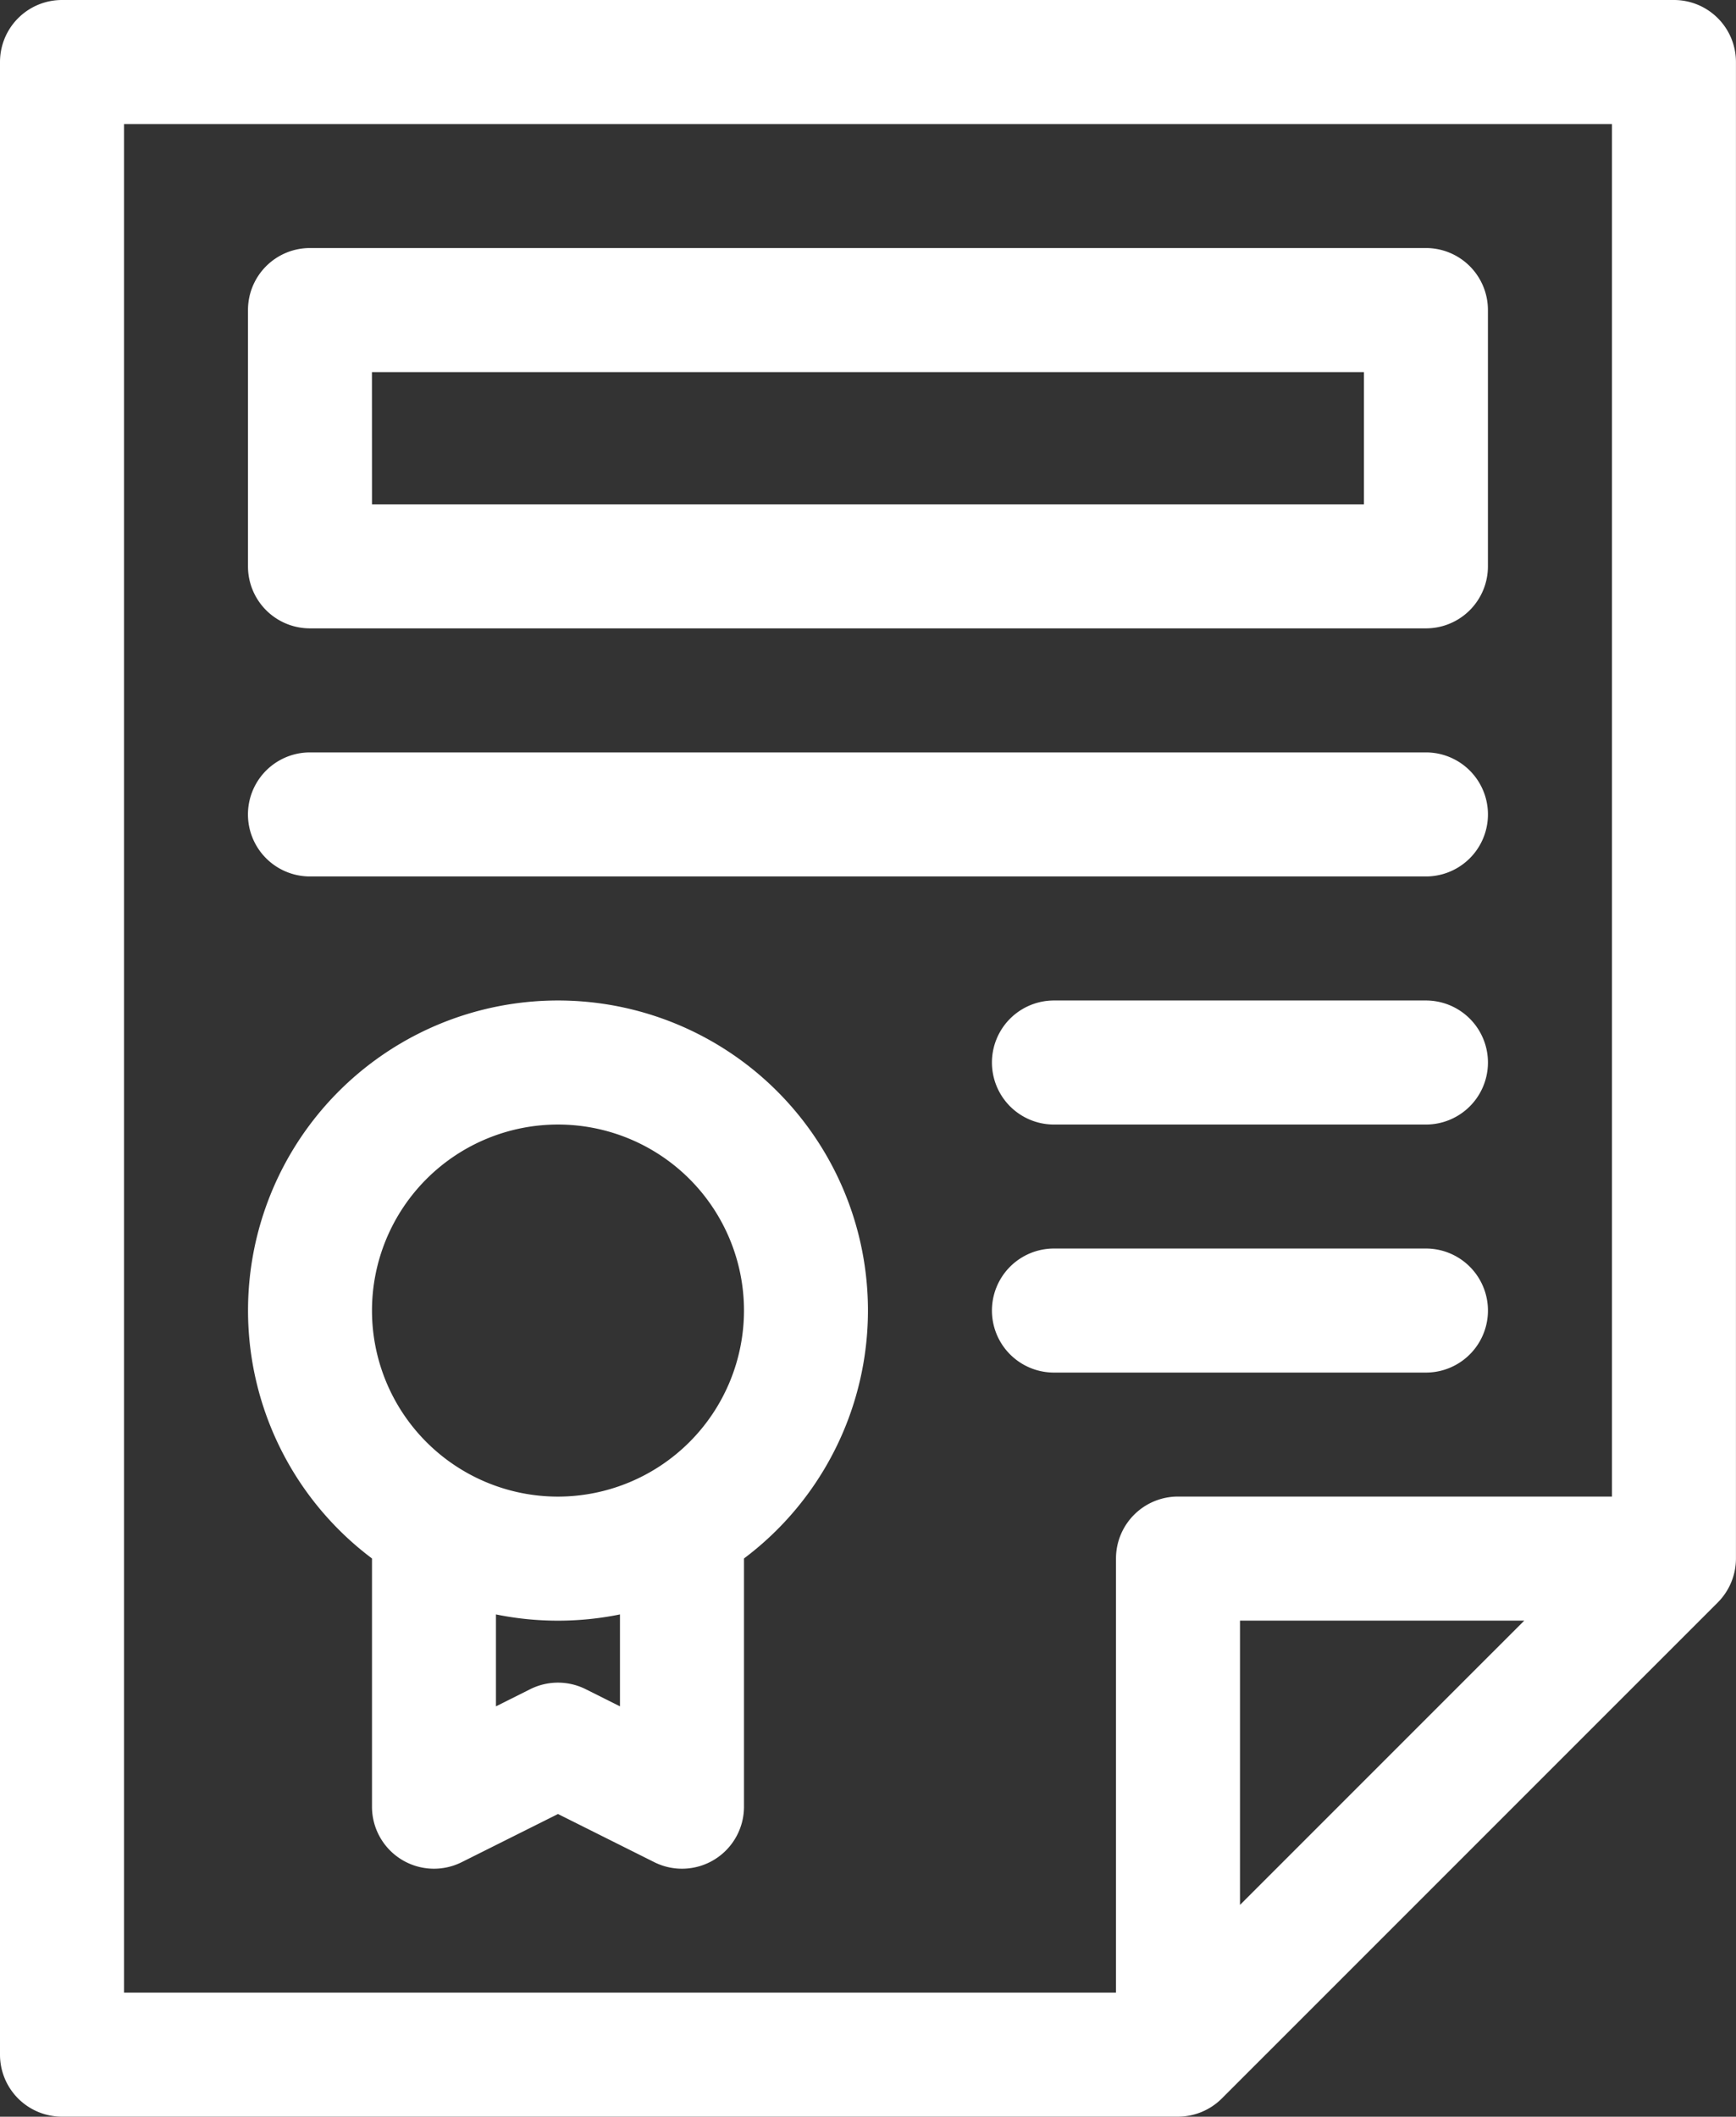 <svg id="certificate" xmlns="http://www.w3.org/2000/svg" width="35.094" height="42.781" viewBox="0 0 35.094 42.781">
  <rect x="0" y="0" width="35.094" height="42.781" fill="#333333" stroke="none"/>
  <path id="Path_105" data-name="Path 105" d="M66.267,242a6.265,6.265,0,0,0-3.76,11.277v5.017a1.253,1.253,0,0,0,1.814,1.121l1.946-.973,1.946.973a1.253,1.253,0,0,0,1.814-1.121v-5.017A6.265,6.265,0,0,0,66.267,242Zm1.253,14.266-.693-.347a1.254,1.254,0,0,0-1.121,0l-.693.347v-1.858a6.281,6.281,0,0,0,2.507,0Zm-1.253-4.239a3.76,3.76,0,1,1,3.76-3.76A3.764,3.764,0,0,1,66.267,252.027Zm0,0" transform="translate(-54.987 -221.779)" fill="#fff"/>
  <path id="Path_106" data-name="Path 106" d="M1.253,0A1.253,1.253,0,0,0,0,1.253V41.527a1.253,1.253,0,0,0,1.253,1.253h22.56a1.259,1.259,0,0,0,.886-.367L34.726,32.387a1.26,1.26,0,0,0,.367-.886V1.253A1.253,1.253,0,0,0,33.84,0ZM2.507,2.507h30.08V30.247H23.814A1.253,1.253,0,0,0,22.56,31.5v8.773H2.507ZM30.814,32.754,25.067,38.5V32.754Zm0,0" fill="#fff"/>
  <path id="Path_107" data-name="Path 107" d="M61.253,67.687h22.56a1.253,1.253,0,0,0,1.253-1.253v-5.18A1.253,1.253,0,0,0,83.814,60H61.253A1.253,1.253,0,0,0,60,61.253v5.18A1.253,1.253,0,0,0,61.253,67.687Zm1.253-5.18H82.56V65.18H62.507Zm0,0" transform="translate(-54.987 -54.987)" fill="#fff"/>
  <path id="Path_108" data-name="Path 108" d="M61.253,184.507h22.56a1.253,1.253,0,1,0,0-2.507H61.253a1.253,1.253,0,1,0,0,2.507Zm0,0" transform="translate(-54.987 -166.793)" fill="#fff"/>
  <path id="Path_109" data-name="Path 109" d="M248.773,242h-7.52a1.253,1.253,0,1,0,0,2.507h7.52a1.253,1.253,0,1,0,0-2.507Zm0,0" transform="translate(-219.947 -221.779)" fill="#fff"/>
  <path id="Path_110" data-name="Path 110" d="M248.773,304.507a1.253,1.253,0,1,0,0-2.507h-7.52a1.253,1.253,0,1,0,0,2.507Zm0,0" transform="translate(-219.947 -276.766)" fill="#fff"/>
</svg>
